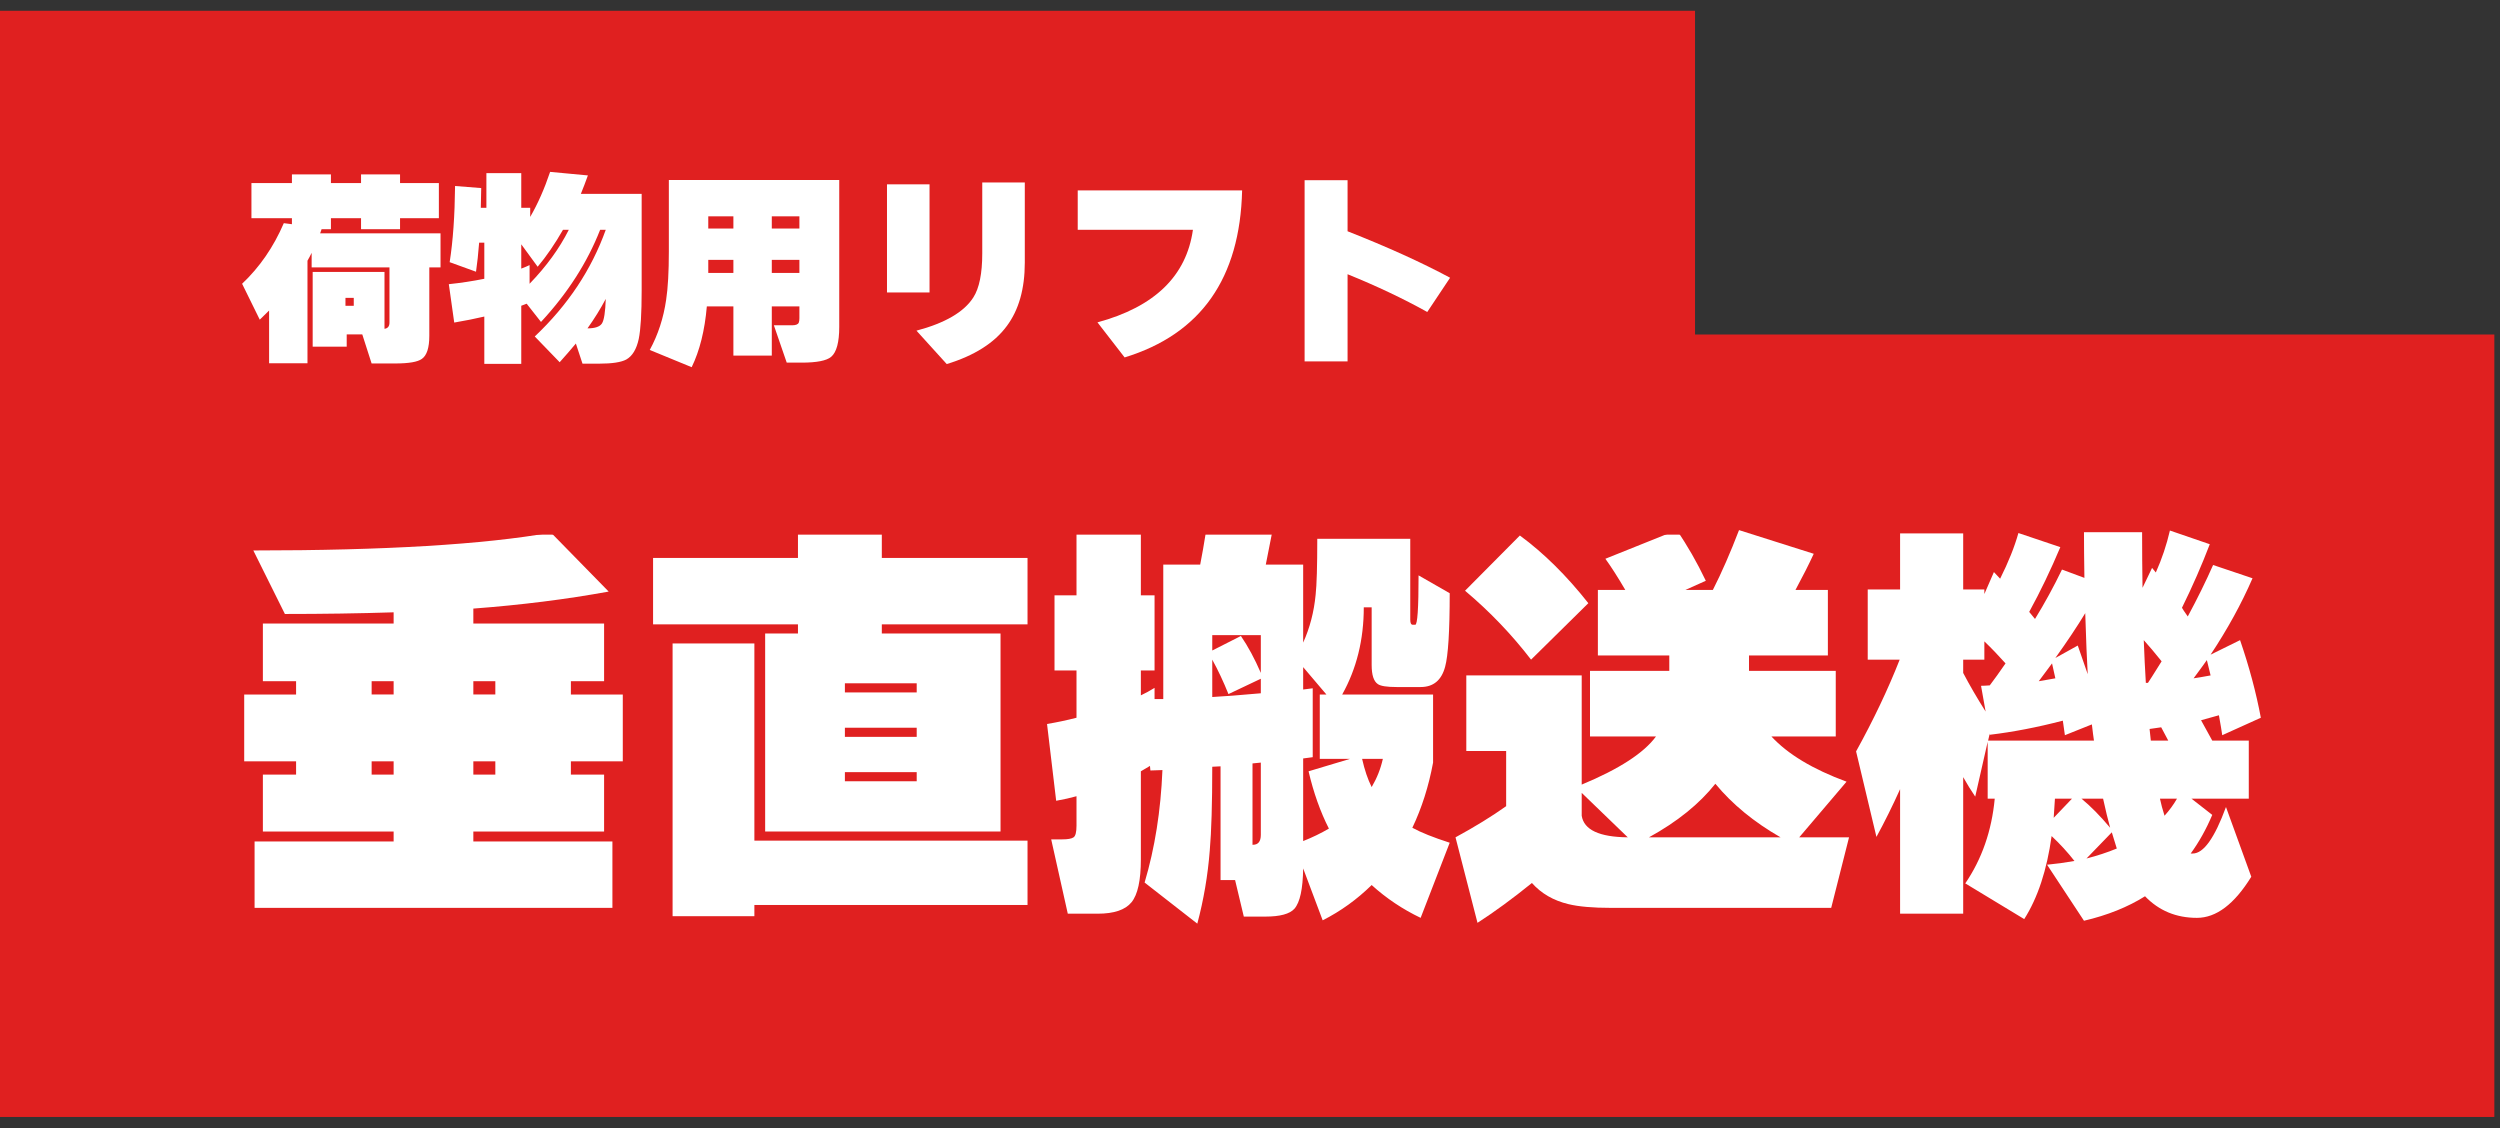 <?xml version="1.0" encoding="UTF-8"?>
<svg width="113px" height="51px" viewBox="0 0 113 51" version="1.1" xmlns="http://www.w3.org/2000/svg" xmlns:xlink="http://www.w3.org/1999/xlink">
    <rect x="0" y="0" width="113" height="51" fill="#333333" stroke="none"/>
    <title>h1_v_lift_sp</title>
    <g id="design_v2" stroke="none" stroke-width="1" fill="none" fill-rule="evenodd">
        <g id="h1_v_lift_sp" transform="translate(0, 0.487)">
            <polygon id="Fill-289" fill="#E02020" points="0 50 112.744 50 112.744 14.633 0 14.633"></polygon>
            <path d="M21.395,34.526 L22.389,34.526 L22.389,33.926 L21.395,33.926 L21.395,34.526 Z M21.395,30.904 L22.389,30.904 L22.389,30.304 L21.395,30.304 L21.395,30.904 Z M16.798,34.526 L17.792,34.526 L17.792,33.926 L16.798,33.926 L16.798,34.526 Z M16.798,30.904 L17.792,30.904 L17.792,30.304 L16.798,30.304 L16.798,30.904 Z M28.15,33.926 L25.804,33.926 L25.804,34.526 L27.305,34.526 L27.305,37.097 L21.395,37.097 L21.395,37.547 L27.681,37.547 L27.681,40.549 L11.507,40.549 L11.507,37.547 L17.792,37.547 L17.792,37.097 L11.882,37.097 L11.882,34.526 L13.383,34.526 L13.383,33.926 L11.038,33.926 L11.038,30.905 L13.383,30.905 L13.383,30.304 L11.882,30.304 L11.882,27.696 L17.792,27.696 L17.792,27.19 C16.228,27.24 14.59,27.265 12.877,27.265 L11.45,24.394 C17.392,24.394 21.876,24.125 24.904,23.587 L27.512,26.252 C25.598,26.602 23.559,26.858 21.395,27.021 L21.395,27.696 L27.305,27.696 L27.305,30.304 L25.804,30.304 L25.804,30.905 L28.15,30.905 L28.15,33.926 Z" id="Fill-290" fill="#FFFFFF"></path>
            <path d="M38.189,34.826 L41.435,34.826 L41.435,34.414 L38.189,34.414 L38.189,34.826 Z M38.189,32.819 L41.435,32.819 L41.435,32.406 L38.189,32.406 L38.189,32.819 Z M38.189,30.811 L41.435,30.811 L41.435,30.398 L38.189,30.398 L38.189,30.811 Z M46.444,40.418 L34.098,40.418 L34.098,40.925 L30.401,40.925 L30.401,28.597 L34.098,28.597 L34.098,37.51 L46.444,37.51 L46.444,40.418 Z M46.444,27.734 L39.858,27.734 L39.858,28.147 L45.224,28.147 L45.224,37.097 L34.585,37.097 L34.585,28.147 L36.068,28.147 L36.068,27.734 L29.519,27.734 L29.519,24.732 L36.068,24.732 L36.068,23.568 L39.858,23.568 L39.858,24.732 L46.444,24.732 L46.444,27.734 Z" id="Fill-291" fill="#FFFFFF"></path>
            <path d="M61.999,35.089 C62.236,34.689 62.405,34.264 62.505,33.813 L61.567,33.813 C61.68,34.314 61.823,34.739 61.999,35.089 L61.999,35.089 Z M58.903,29.667 L58.903,30.679 L59.335,30.624 L59.335,33.738 L58.903,33.795 L58.903,37.529 C59.316,37.366 59.703,37.178 60.066,36.966 C59.678,36.202 59.372,35.34 59.147,34.376 L61.023,33.813 L59.654,33.813 L59.654,30.905 L59.954,30.905 L58.903,29.667 Z M56.613,34.02 L56.613,37.697 L56.633,37.697 C56.87,37.697 56.989,37.547 56.989,37.247 L56.989,33.982 L56.613,34.02 Z M56.989,30.849 L56.989,30.192 L55.526,30.886 C55.3,30.323 55.056,29.804 54.794,29.329 L54.794,31.018 C55.282,30.993 56.014,30.936 56.989,30.849 L56.989,30.849 Z M56.989,29.929 L56.989,28.222 L54.794,28.222 L54.794,28.916 L56.089,28.259 C56.414,28.735 56.714,29.291 56.989,29.929 L56.989,29.929 Z M57.495,23.606 C57.42,23.994 57.326,24.469 57.214,25.032 L58.903,25.032 L58.903,28.559 C59.203,27.897 59.391,27.178 59.466,26.402 C59.516,25.952 59.541,25.107 59.541,23.868 L63.744,23.868 L63.744,27.528 C63.744,27.677 63.782,27.752 63.857,27.752 L63.969,27.752 C64.069,27.752 64.119,27.009 64.119,25.52 L65.527,26.327 C65.527,28.041 65.457,29.148 65.32,29.648 C65.157,30.261 64.788,30.567 64.213,30.567 L63.125,30.567 C62.687,30.567 62.405,30.523 62.28,30.435 C62.092,30.311 61.999,30.023 61.999,29.573 L61.999,26.965 L61.643,26.965 C61.643,28.428 61.317,29.742 60.667,30.905 L64.775,30.905 L64.775,33.982 C64.576,35.058 64.262,36.04 63.838,36.928 C64.225,37.141 64.788,37.366 65.527,37.604 L64.213,41 C63.4,40.612 62.662,40.118 61.999,39.517 C61.336,40.168 60.598,40.699 59.785,41.112 L58.903,38.766 C58.89,39.693 58.759,40.299 58.509,40.587 C58.296,40.824 57.858,40.943 57.196,40.943 L56.22,40.943 L55.826,39.292 L55.169,39.292 L55.169,34.151 L54.794,34.17 C54.794,35.834 54.756,37.097 54.681,37.96 C54.593,39.085 54.406,40.186 54.118,41.262 L51.736,39.404 C52.198,37.854 52.467,36.158 52.542,34.32 L51.998,34.339 L51.979,34.132 C51.892,34.182 51.754,34.264 51.567,34.376 L51.567,38.354 C51.567,39.304 51.426,39.952 51.144,40.296 C50.863,40.64 50.353,40.812 49.615,40.812 L48.264,40.812 L47.514,37.453 L48.002,37.453 C48.264,37.453 48.439,37.422 48.526,37.36 C48.614,37.298 48.658,37.122 48.658,36.834 L48.658,35.502 C48.396,35.577 48.088,35.646 47.739,35.708 L47.326,32.237 C47.776,32.162 48.22,32.068 48.658,31.955 L48.658,29.817 L47.664,29.817 L47.664,26.421 L48.658,26.421 L48.658,23.569 L51.567,23.569 L51.567,26.421 L52.186,26.421 L52.186,29.817 L51.567,29.817 L51.567,30.943 C51.779,30.842 51.985,30.73 52.186,30.605 L52.186,31.111 L52.58,31.111 L52.58,25.032 L54.249,25.032 C54.325,24.657 54.418,24.119 54.531,23.419 L57.495,23.606 Z" id="Fill-292" fill="#FFFFFF"></path>
            <path d="M74.533,37.36 L80.481,37.36 C79.28,36.671 78.298,35.865 77.534,34.939 C76.809,35.852 75.809,36.659 74.533,37.36 L74.533,37.36 Z M71.493,35.351 L71.493,36.384 C71.593,37.022 72.287,37.347 73.575,37.36 L71.493,35.351 Z M71.793,26.777 L69.204,29.329 C68.328,28.19 67.334,27.152 66.22,26.214 L68.698,23.718 C69.773,24.507 70.805,25.526 71.793,26.777 L71.793,26.777 Z M69.242,39.424 C68.379,40.124 67.559,40.724 66.783,41.225 L65.789,37.36 C66.664,36.884 67.427,36.415 68.078,35.952 L68.078,33.457 L66.277,33.457 L66.277,30.042 L71.493,30.042 L71.493,34.977 C73.181,34.276 74.301,33.551 74.852,32.8 L71.868,32.8 L71.868,29.836 L75.452,29.836 L75.452,29.141 L72.224,29.141 L72.224,26.177 L73.463,26.177 C73.126,25.601 72.825,25.132 72.563,24.769 L75.79,23.474 C76.265,24.163 76.702,24.926 77.103,25.764 L76.183,26.177 L77.422,26.177 C77.822,25.389 78.216,24.488 78.604,23.474 L81.981,24.544 C81.769,25.008 81.493,25.551 81.156,26.177 L82.62,26.177 L82.62,29.141 L79.055,29.141 L79.055,29.836 L82.976,29.836 L82.976,32.8 L80.067,32.8 C80.806,33.601 81.938,34.283 83.464,34.845 L81.325,37.36 L83.577,37.36 L82.77,40.549 L72.825,40.549 C72,40.549 71.355,40.493 70.893,40.38 C70.217,40.218 69.666,39.899 69.242,39.424 L69.242,39.424 Z" id="Fill-293" fill="#FFFFFF"></path>
            <path d="M99.15,30.173 C99.325,30.148 99.582,30.105 99.919,30.042 C99.882,29.892 99.825,29.66 99.75,29.348 C99.675,29.46 99.475,29.735 99.15,30.173 L99.15,30.173 Z M97.837,36.384 C98.062,36.134 98.249,35.877 98.399,35.614 L97.63,35.614 C97.68,35.852 97.749,36.108 97.837,36.384 L97.837,36.384 Z M97.217,32.988 L98.005,32.988 C97.943,32.863 97.837,32.663 97.686,32.387 L97.161,32.462 C97.173,32.575 97.192,32.75 97.217,32.988 L97.217,32.988 Z M96.898,28.447 C96.923,29.122 96.955,29.767 96.992,30.38 L97.086,30.38 C97.124,30.33 97.33,30.005 97.705,29.404 C97.405,29.029 97.136,28.71 96.898,28.447 L96.898,28.447 Z M95.454,37.134 L94.309,38.317 C94.797,38.192 95.253,38.042 95.679,37.866 C95.679,37.854 95.604,37.61 95.454,37.134 L95.454,37.134 Z M94.084,35.614 C94.497,35.952 94.928,36.391 95.379,36.928 C95.278,36.565 95.172,36.127 95.06,35.614 L94.084,35.614 Z M92.902,29.254 L93.915,28.691 C94.028,29.004 94.178,29.435 94.365,29.986 C94.328,29.36 94.29,28.441 94.253,27.228 C93.89,27.828 93.439,28.503 92.902,29.254 L92.902,29.254 Z M92.883,35.614 C92.87,35.852 92.852,36.14 92.827,36.478 L93.652,35.614 L92.883,35.614 Z M92.151,30.305 C92.451,30.255 92.702,30.21 92.902,30.173 C92.852,29.948 92.802,29.723 92.752,29.498 C92.626,29.673 92.426,29.942 92.151,30.305 L92.151,30.305 Z M89.937,32.669 L89.862,32.988 L94.647,32.988 C94.622,32.825 94.59,32.581 94.553,32.256 L93.333,32.744 C93.308,32.569 93.277,32.35 93.24,32.087 C92.089,32.387 90.988,32.6 89.937,32.725 L89.937,32.669 Z M88.736,29.93 C89.024,30.48 89.362,31.062 89.75,31.675 L89.543,30.511 C89.631,30.511 89.762,30.505 89.937,30.492 C90.137,30.23 90.375,29.898 90.65,29.498 C90.338,29.148 90.019,28.816 89.693,28.503 L89.693,29.329 L88.736,29.329 L88.736,29.93 Z M89.843,33.044 L89.28,35.52 C89.093,35.245 88.911,34.952 88.736,34.639 L88.736,40.812 L85.884,40.812 L85.884,35.183 C85.547,35.933 85.19,36.653 84.815,37.341 L83.895,33.476 C84.683,32.049 85.34,30.668 85.866,29.329 L84.421,29.329 L84.421,26.158 L85.884,26.158 L85.884,23.624 L88.736,23.624 L88.736,26.158 L89.693,26.158 L89.693,26.364 L90.125,25.37 C90.188,25.432 90.281,25.532 90.406,25.67 C90.782,24.919 91.057,24.231 91.232,23.606 L93.127,24.244 C92.689,25.282 92.22,26.258 91.72,27.171 L91.982,27.49 C92.42,26.777 92.827,26.033 93.202,25.257 L94.215,25.633 C94.202,24.807 94.196,24.119 94.196,23.568 L96.823,23.568 C96.823,24.482 96.83,25.32 96.842,26.082 L97.274,25.182 L97.443,25.389 C97.718,24.776 97.93,24.144 98.08,23.493 L99.882,24.112 C99.519,25.063 99.1,26.02 98.625,26.984 C98.649,27.034 98.737,27.165 98.887,27.377 C99.325,26.564 99.706,25.789 100.032,25.051 L101.814,25.651 C101.314,26.803 100.682,27.953 99.919,29.104 L101.251,28.447 C101.664,29.648 101.977,30.818 102.19,31.955 L100.445,32.744 C100.419,32.556 100.37,32.256 100.295,31.843 C100.119,31.893 99.85,31.968 99.488,32.068 C99.587,32.243 99.756,32.55 99.994,32.988 L101.645,32.988 L101.645,35.614 L99.056,35.614 L99.994,36.346 C99.719,36.997 99.394,37.578 99.019,38.092 L99.112,38.092 C99.6,38.092 100.1,37.391 100.614,35.99 L101.758,39.142 C100.995,40.38 100.175,41 99.3,41 C98.362,41 97.58,40.674 96.955,40.024 C96.179,40.512 95.26,40.881 94.196,41.131 L92.527,38.598 C92.927,38.561 93.34,38.504 93.765,38.429 C93.452,38.029 93.108,37.654 92.733,37.303 C92.52,38.841 92.107,40.093 91.495,41.056 L88.83,39.442 C89.581,38.342 90.025,37.066 90.162,35.614 L89.843,35.614 L89.843,33.044 Z" id="Fill-294" fill="#FFFFFF"></path>
            <polygon id="Fill-295" fill="#E02020" points="0 23.679 76.615 23.679 76.615 0 0 0"></polygon>
            <path d="M15.615,13.334 L15.99,13.334 L15.99,12.977 L15.615,12.977 L15.615,13.334 Z M13.898,15.932 L12.163,15.932 L12.163,13.549 C12.113,13.599 11.972,13.737 11.741,13.962 L10.943,12.339 C11.737,11.589 12.366,10.676 12.828,9.6 L13.195,9.647 L13.195,9.375 L11.365,9.375 L11.365,7.789 L13.195,7.789 L13.195,7.395 L14.958,7.395 L14.958,7.789 L16.319,7.789 L16.319,7.395 L18.082,7.395 L18.082,7.789 L19.837,7.789 L19.837,9.375 L18.082,9.375 L18.082,9.872 L16.319,9.872 L16.319,9.375 L14.958,9.375 L14.958,9.872 L14.536,9.872 C14.523,9.916 14.502,9.978 14.471,10.059 L19.912,10.059 L19.912,11.598 L19.405,11.598 L19.405,14.693 C19.405,15.232 19.293,15.579 19.068,15.735 C18.88,15.873 18.477,15.942 17.857,15.942 L16.797,15.942 L16.375,14.628 L15.671,14.628 L15.671,15.181 L14.133,15.181 L14.133,11.804 L17.379,11.804 L17.379,14.375 C17.529,14.356 17.604,14.262 17.604,14.094 L17.604,11.598 L14.086,11.598 L14.086,10.941 C14.036,11.047 13.973,11.166 13.898,11.298 L13.898,15.932 Z" id="Fill-296" fill="#FFFFFF"></path>
            <path d="M27.38,13.024 C27.142,13.474 26.867,13.918 26.554,14.355 C26.892,14.355 27.109,14.282 27.206,14.136 C27.303,13.989 27.361,13.618 27.38,13.024 L27.38,13.024 Z M23.561,11.654 C23.68,11.611 23.805,11.557 23.937,11.495 L23.937,12.339 C24.694,11.557 25.285,10.744 25.71,9.9 L25.447,9.9 C25.078,10.544 24.697,11.101 24.302,11.57 L23.561,10.556 L23.561,11.654 Z M23.805,13.24 C23.75,13.258 23.667,13.289 23.561,13.333 L23.561,15.96 L21.891,15.96 L21.891,13.821 C21.491,13.915 21.038,14.006 20.531,14.093 L20.287,12.358 C20.825,12.301 21.36,12.221 21.891,12.114 L21.891,10.481 L21.657,10.481 C21.619,10.976 21.572,11.414 21.516,11.795 L20.325,11.363 C20.475,10.406 20.556,9.259 20.569,7.92 L21.751,8.014 C21.751,8.183 21.745,8.48 21.732,8.906 L21.985,8.906 L21.985,7.339 L23.561,7.339 L23.561,8.906 L23.965,8.906 L23.965,9.318 C24.309,8.724 24.609,8.046 24.865,7.282 L26.573,7.442 C26.473,7.723 26.366,8.002 26.254,8.277 L29.003,8.277 L29.003,12.639 C29.003,13.678 28.959,14.409 28.871,14.834 C28.771,15.297 28.584,15.607 28.308,15.763 C28.077,15.888 27.664,15.951 27.07,15.951 L26.329,15.951 L26.029,15.04 C25.822,15.291 25.578,15.573 25.297,15.886 L24.171,14.722 C25.666,13.309 26.735,11.701 27.38,9.9 L27.126,9.9 C26.545,11.382 25.653,12.771 24.453,14.065 L23.805,13.24 Z" id="Fill-297" fill="#FFFFFF"></path>
            <path d="M34.885,11.851 L36.133,11.851 L36.133,11.26 L34.885,11.26 L34.885,11.851 Z M34.885,9.843 L36.133,9.843 L36.133,9.29 L34.885,9.29 L34.885,9.843 Z M32.014,11.851 L33.149,11.851 L33.149,11.26 L32.014,11.26 L32.014,11.851 Z M32.014,9.843 L33.149,9.843 L33.149,9.29 L32.014,9.29 L32.014,9.843 Z M36.133,13.362 L34.885,13.362 L34.885,15.585 L33.149,15.585 L33.149,13.362 L31.949,13.362 C31.855,14.449 31.626,15.366 31.264,16.11 L29.369,15.331 C29.744,14.644 29.991,13.887 30.11,13.062 C30.191,12.53 30.232,11.802 30.232,10.876 L30.232,7.648 L37.934,7.648 L37.934,14.291 C37.934,14.984 37.812,15.435 37.568,15.642 C37.361,15.816 36.918,15.904 36.235,15.904 L35.56,15.904 L34.979,14.216 L35.804,14.216 C35.973,14.216 36.073,14.174 36.105,14.094 C36.123,14.05 36.133,13.984 36.133,13.897 L36.133,13.362 Z" id="Fill-298" fill="#FFFFFF"></path>
            <path d="M46.321,11.382 C46.321,12.57 46.049,13.528 45.505,14.253 C44.942,15.016 44.038,15.588 42.793,15.969 L41.424,14.459 C42.718,14.115 43.575,13.615 43.994,12.958 C44.263,12.54 44.398,11.876 44.398,10.969 L44.398,7.76 L46.321,7.76 L46.321,11.382 Z M40.092,12.733 L42.015,12.733 L42.015,7.845 L40.092,7.845 L40.092,12.733 Z" id="Fill-299" fill="#FFFFFF"></path>
            <path d="M56.144,8.118 C56.05,12.095 54.279,14.612 50.833,15.669 L49.605,14.084 C52.188,13.383 53.626,11.989 53.92,9.9 L48.713,9.9 L48.713,8.118 L56.144,8.118 Z" id="Fill-300" fill="#FFFFFF"></path>
            <path d="M65.544,12.067 L64.512,13.615 C63.436,13.015 62.235,12.446 60.91,11.908 L60.91,15.848 L58.968,15.848 L58.968,7.657 L60.91,7.657 L60.91,9.966 C62.704,10.673 64.249,11.372 65.544,12.067" id="Fill-301" fill="#FFFFFF"></path>
        </g>
    </g>
</svg>